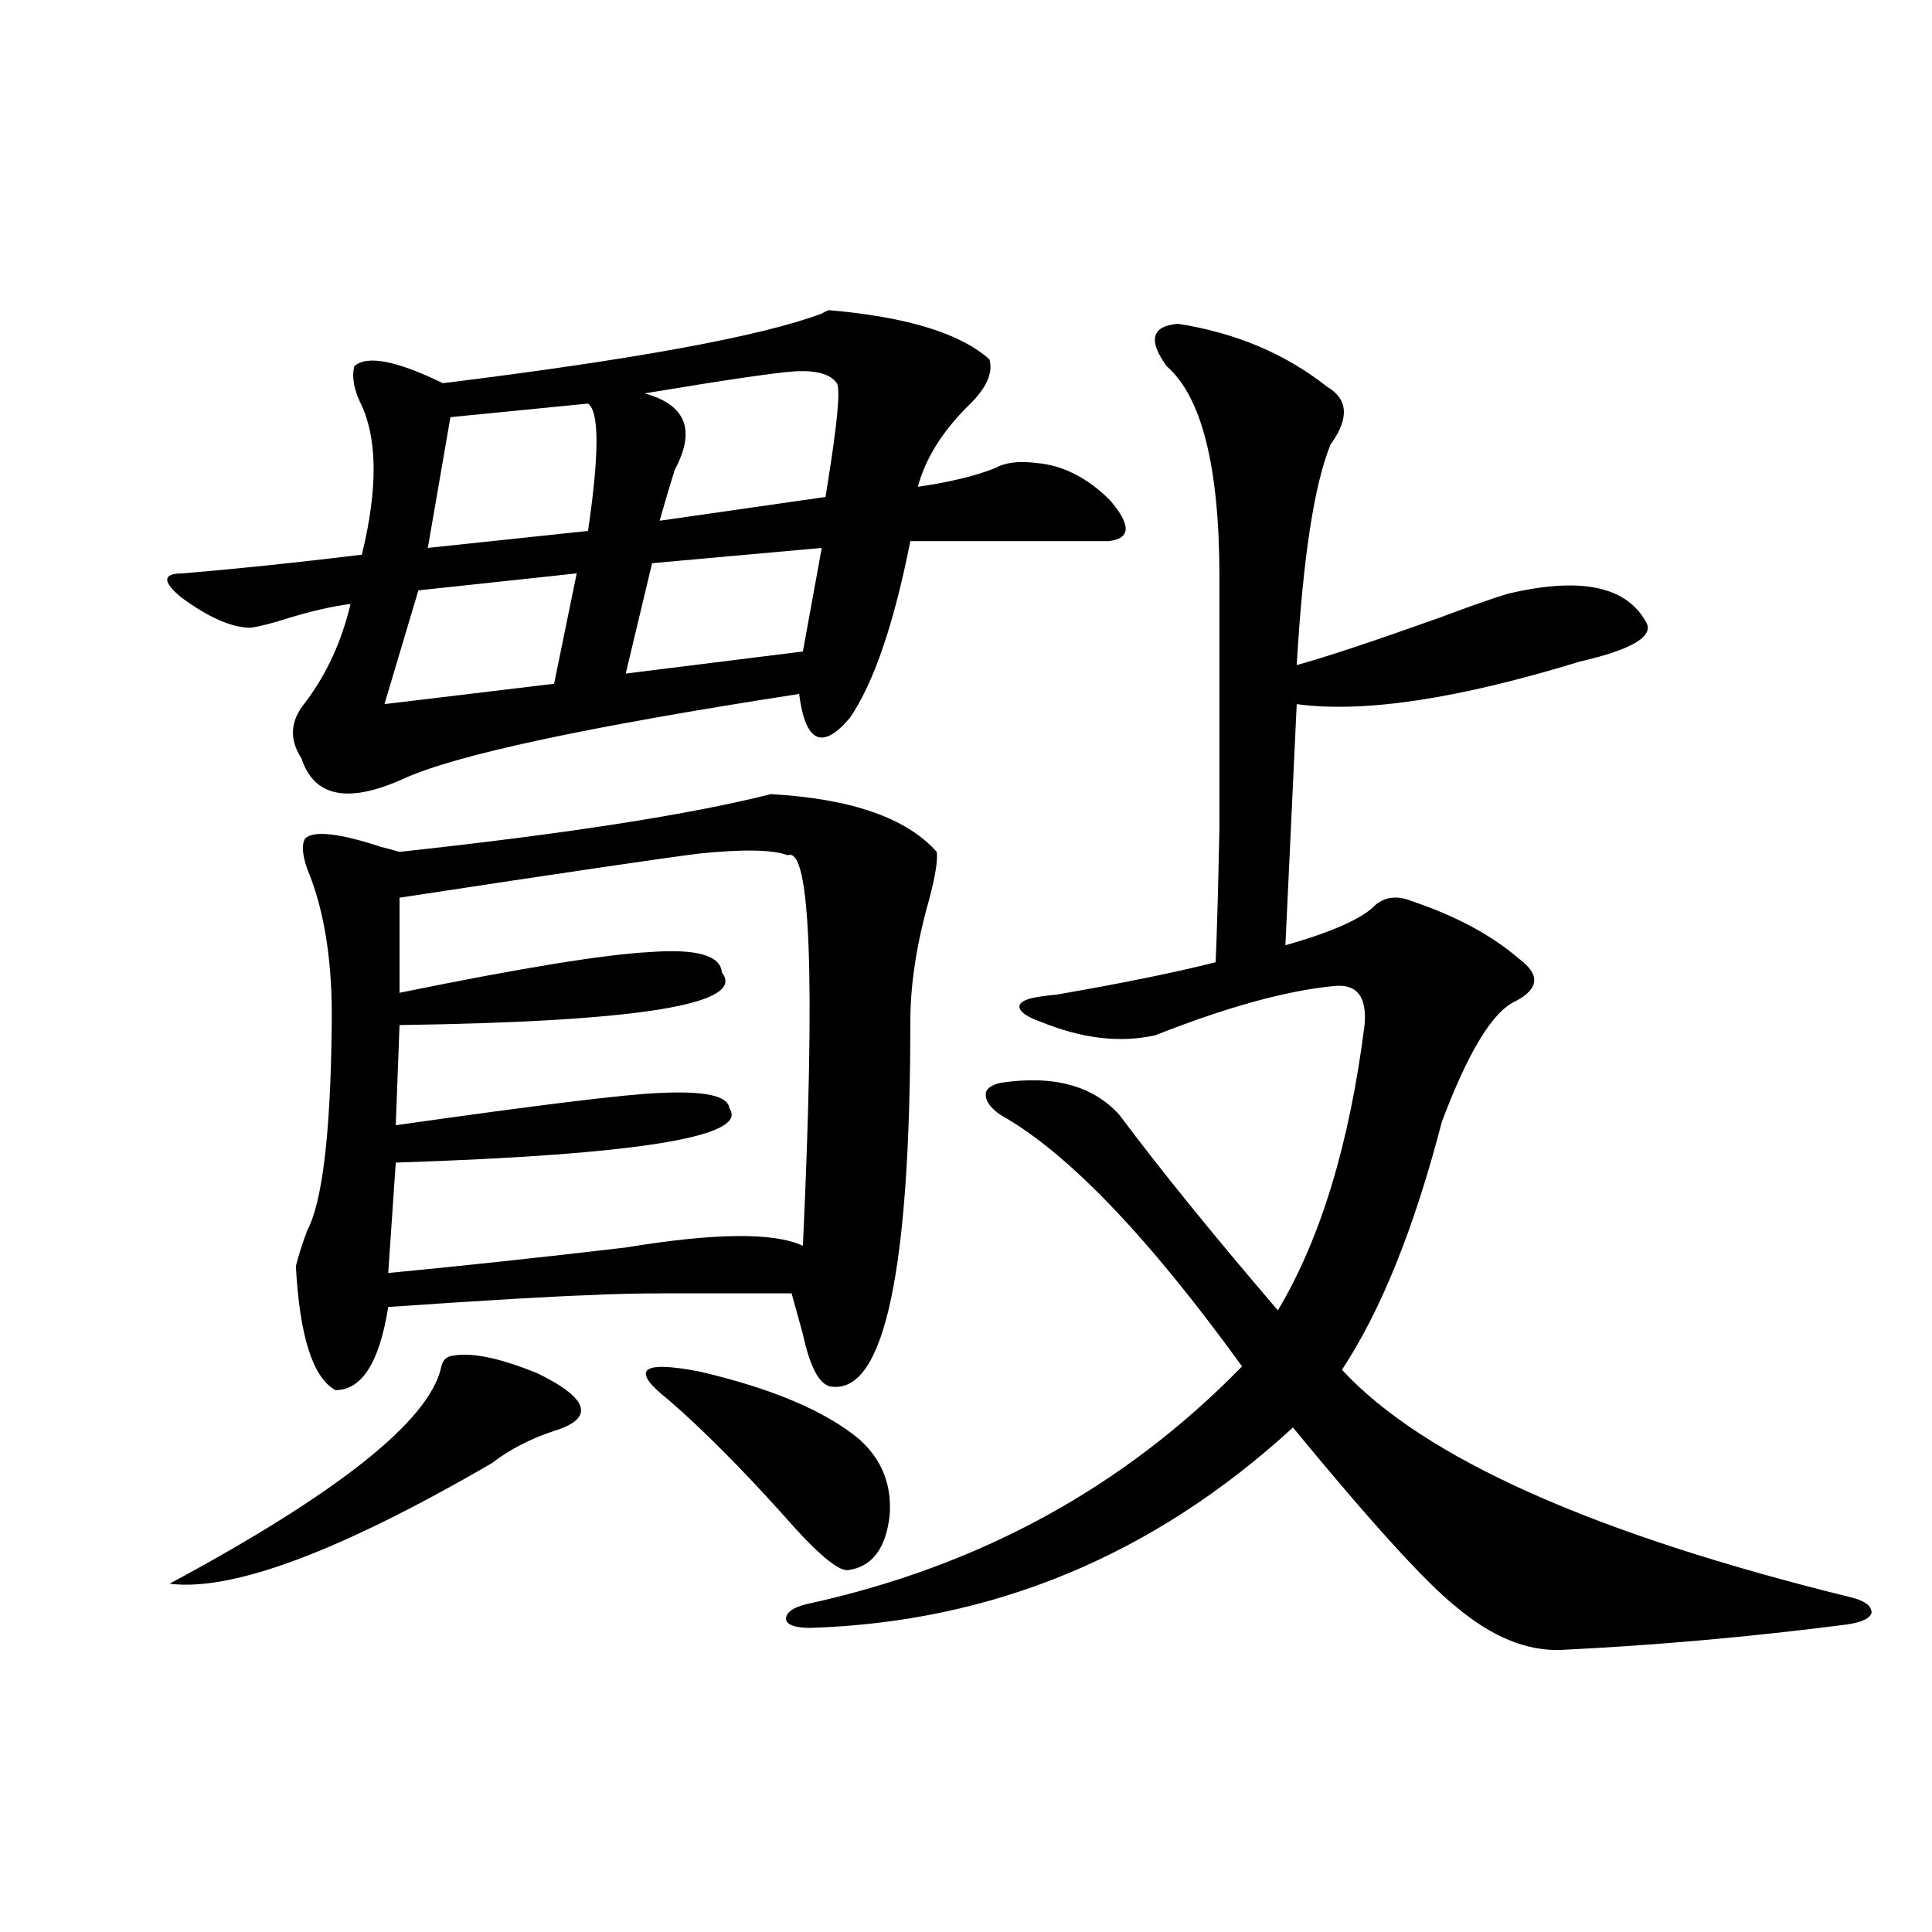 <?xml version="1.0" encoding="utf-8"?>
<!-- Generator: Adobe Illustrator 16.0.0, SVG Export Plug-In . SVG Version: 6.00 Build 0)  -->
<!DOCTYPE svg PUBLIC "-//W3C//DTD SVG 1.1//EN" "http://www.w3.org/Graphics/SVG/1.1/DTD/svg11.dtd">
<svg version="1.1" id="图层_1" xmlns="http://www.w3.org/2000/svg" xmlns:xlink="http://www.w3.org/1999/xlink" x="0px" y="0px"
	 width="1000px" height="1000px" viewBox="0 0 1000 1000" enable-background="new 0 0 1000 1000" xml:space="preserve">
<path d="M429.233,160.551c40.319,3.516,67.956,12.017,82.925,25.488c1.951,7.031-1.631,14.941-10.731,23.73
	c-13.658,13.486-22.438,27.549-26.341,42.188c16.25-2.334,29.588-5.562,39.999-9.668c5.198-2.925,12.348-3.804,21.463-2.637
	c13.658,1.182,26.341,7.622,38.048,19.336c11.052,12.896,10.731,19.927-0.976,21.094H471.184
	c-8.46,42.778-18.871,73.252-31.219,91.406c-14.313,17.002-23.094,12.896-26.341-12.305
	c-109.921,17.002-178.212,31.641-204.873,43.945c-28.627,12.896-46.188,9.38-52.682-10.547c-6.509-9.956-5.854-19.624,1.951-29.004
	c11.051-14.639,18.856-31.641,23.414-50.977c-9.116,1.182-19.512,3.516-31.219,7.031c-9.116,2.939-15.945,4.697-20.487,5.273
	c-9.756,0-21.798-5.273-36.097-15.82c-9.756-8.198-9.436-12.305,0.976-12.305c27.957-2.334,58.855-5.562,92.681-9.668
	c8.445-34.565,8.125-60.933-0.976-79.102c-3.262-7.031-4.238-13.184-2.927-18.457c6.494-5.85,21.783-2.925,45.853,8.789
	c99.509-12.305,164.874-24.307,196.092-36.035C427.282,161.142,428.578,160.551,429.233,160.551z M233.141,701.957
	c9.755-2.334,24.709,0.591,44.876,8.789c16.905,8.213,24.39,15.244,22.438,21.094c-1.311,3.516-5.854,6.455-13.658,8.789
	c-12.362,4.106-23.094,9.668-32.194,16.699c-78.702,45.703-134.311,66.509-166.825,62.402
	c87.147-46.87,133.975-84.072,140.484-111.621C228.903,704.594,230.534,702.548,233.141,701.957z M398.99,411.039
	c41.615,2.349,70.242,12.305,85.852,29.883c0.641,4.106-0.655,12.305-3.902,24.609c-6.509,22.852-9.756,43.945-9.756,63.281
	c0,128.32-13.338,191.313-39.999,188.965c-6.509,0-11.707-9.077-15.609-27.246c-2.606-9.365-4.558-16.396-5.854-21.094
	c-31.874,0-53.657,0-65.364,0c-14.313,0-26.996,0.303-38.048,0.879c-18.871,0.591-53.992,2.637-105.363,6.152
	c-4.558,28.716-13.658,43.066-27.316,43.066c-11.707-6.44-18.536-27.822-20.487-64.16c1.295-5.273,3.247-11.426,5.854-18.457
	c7.805-14.639,12.027-49.507,12.683-104.59c0.64-33.398-3.583-60.933-12.683-82.617c-2.607-7.607-2.927-12.881-0.976-15.82
	c4.542-4.092,17.561-2.637,39.023,4.395c4.542,1.182,7.805,2.061,9.756,2.637C293.292,431.557,357.36,421.586,398.99,411.039z
	 M298.505,296.781l-81.949,8.789l-17.561,58.887l87.802-10.547L298.505,296.781z M407.771,442.68
	c-7.805-2.925-23.094-3.213-45.853-0.879c-18.871,2.349-70.577,9.971-155.118,22.852v49.219
	c63.078-12.881,106.338-19.912,129.752-21.094c24.055-1.758,36.417,1.758,37.072,10.547c13.003,16.411-42.605,25.488-166.825,27.246
	l-1.951,51.855c74.144-10.547,119.662-16.108,136.582-16.699c23.414-1.167,35.441,1.47,36.097,7.91
	c10.396,14.653-47.163,24.033-172.678,28.125l-3.902,57.129c37.072-3.516,78.046-7.91,122.923-13.184
	c46.173-7.607,76.736-7.91,91.705-0.879C422.069,505.385,419.478,437.997,407.771,442.68z M304.358,208.891l-71.217,7.031
	l-11.707,67.676l82.924-8.789C310.212,234.97,310.212,212.997,304.358,208.891z M425.331,283.598l-87.803,7.91l-13.658,57.129
	l91.705-11.426L425.331,283.598z M333.626,203.617c21.463,5.864,26.661,19.048,15.609,39.551
	c-3.262,10.547-5.854,19.336-7.805,26.367l85.852-12.305l0.976-6.152c5.198-32.217,6.829-49.795,4.878-52.734
	c-3.262-4.683-10.411-6.729-21.463-6.152C401.917,192.782,375.896,196.586,333.626,203.617z M346.309,724.809
	c-20.167-15.82-14.969-20.791,15.609-14.941c37.713,8.789,65.364,20.518,82.925,35.156c11.707,10.547,16.905,23.73,15.609,39.551
	c-1.951,17.002-9.115,26.367-21.463,28.125c-5.213,0.591-16.265-8.789-33.17-28.125
	C383.701,759.965,363.869,740.053,346.309,724.809z M609.717,167.582c29.908,4.697,55.608,15.532,77.071,32.52
	c11.052,6.455,11.707,16.411,1.951,29.883c-8.46,20.518-14.313,58.599-17.561,114.258c14.954-4.092,39.664-12.305,74.145-24.609
	c15.609-5.85,27.316-9.956,35.121-12.305c37.072-8.789,60.807-4.092,71.218,14.063c5.198,7.622-6.188,14.653-34.146,21.094
	c-63.093,19.336-111.872,26.67-146.338,21.973l-5.854,124.805c24.71-7.031,40.319-14.063,46.828-21.094
	c5.198-4.092,11.372-4.683,18.536-1.758c22.759,7.622,41.295,17.578,55.608,29.883c11.052,8.213,10.396,15.532-1.951,21.973
	c-11.707,5.273-24.39,26.079-38.048,62.402c-14.313,55.083-31.554,97.861-51.706,128.32
	c42.271,45.703,130.073,84.966,263.408,117.773c7.149,1.758,10.731,4.395,10.731,7.91c-0.655,2.926-4.878,4.972-12.683,6.152
	c-50.09,6.441-99.51,10.836-148.289,13.184c-17.561,0.577-35.456-6.742-53.657-21.973c-15.609-12.305-43.901-43.354-84.876-93.164
	c-72.193,66.221-155.453,100.772-249.75,103.711c-7.805,0-12.042-1.469-12.683-4.395c0-3.516,3.567-6.152,10.731-7.91
	c89.099-19.336,164.219-60.342,225.36-123.047c-48.779-67.373-90.409-110.742-124.875-130.078
	c-5.213-3.516-7.805-7.031-7.805-10.547c0-2.925,2.592-4.971,7.805-6.152c27.316-4.092,47.804,1.47,61.462,16.699
	c21.463,28.716,48.779,62.402,81.949,101.074c22.104-36.914,37.072-86.133,44.877-147.656c1.296-14.639-3.902-21.382-15.609-20.215
	c-24.725,2.349-55.608,10.85-92.681,25.488c-18.216,4.106-38.048,1.758-59.511-7.031c-6.509-2.334-10.091-4.683-10.731-7.031
	c-0.655-2.334,1.616-4.092,6.829-5.273c2.592-0.576,6.829-1.167,12.683-1.758c33.811-5.85,61.127-11.426,81.949-16.699
	c0.641-14.639,1.296-37.793,1.951-69.434c0-15.82,0-33.975,0-54.492c0-18.745,0-43.945,0-75.586
	c0-56.826-9.115-93.164-27.316-108.984C594.107,176.083,596.059,168.764,609.717,167.582z"/>
</svg>
